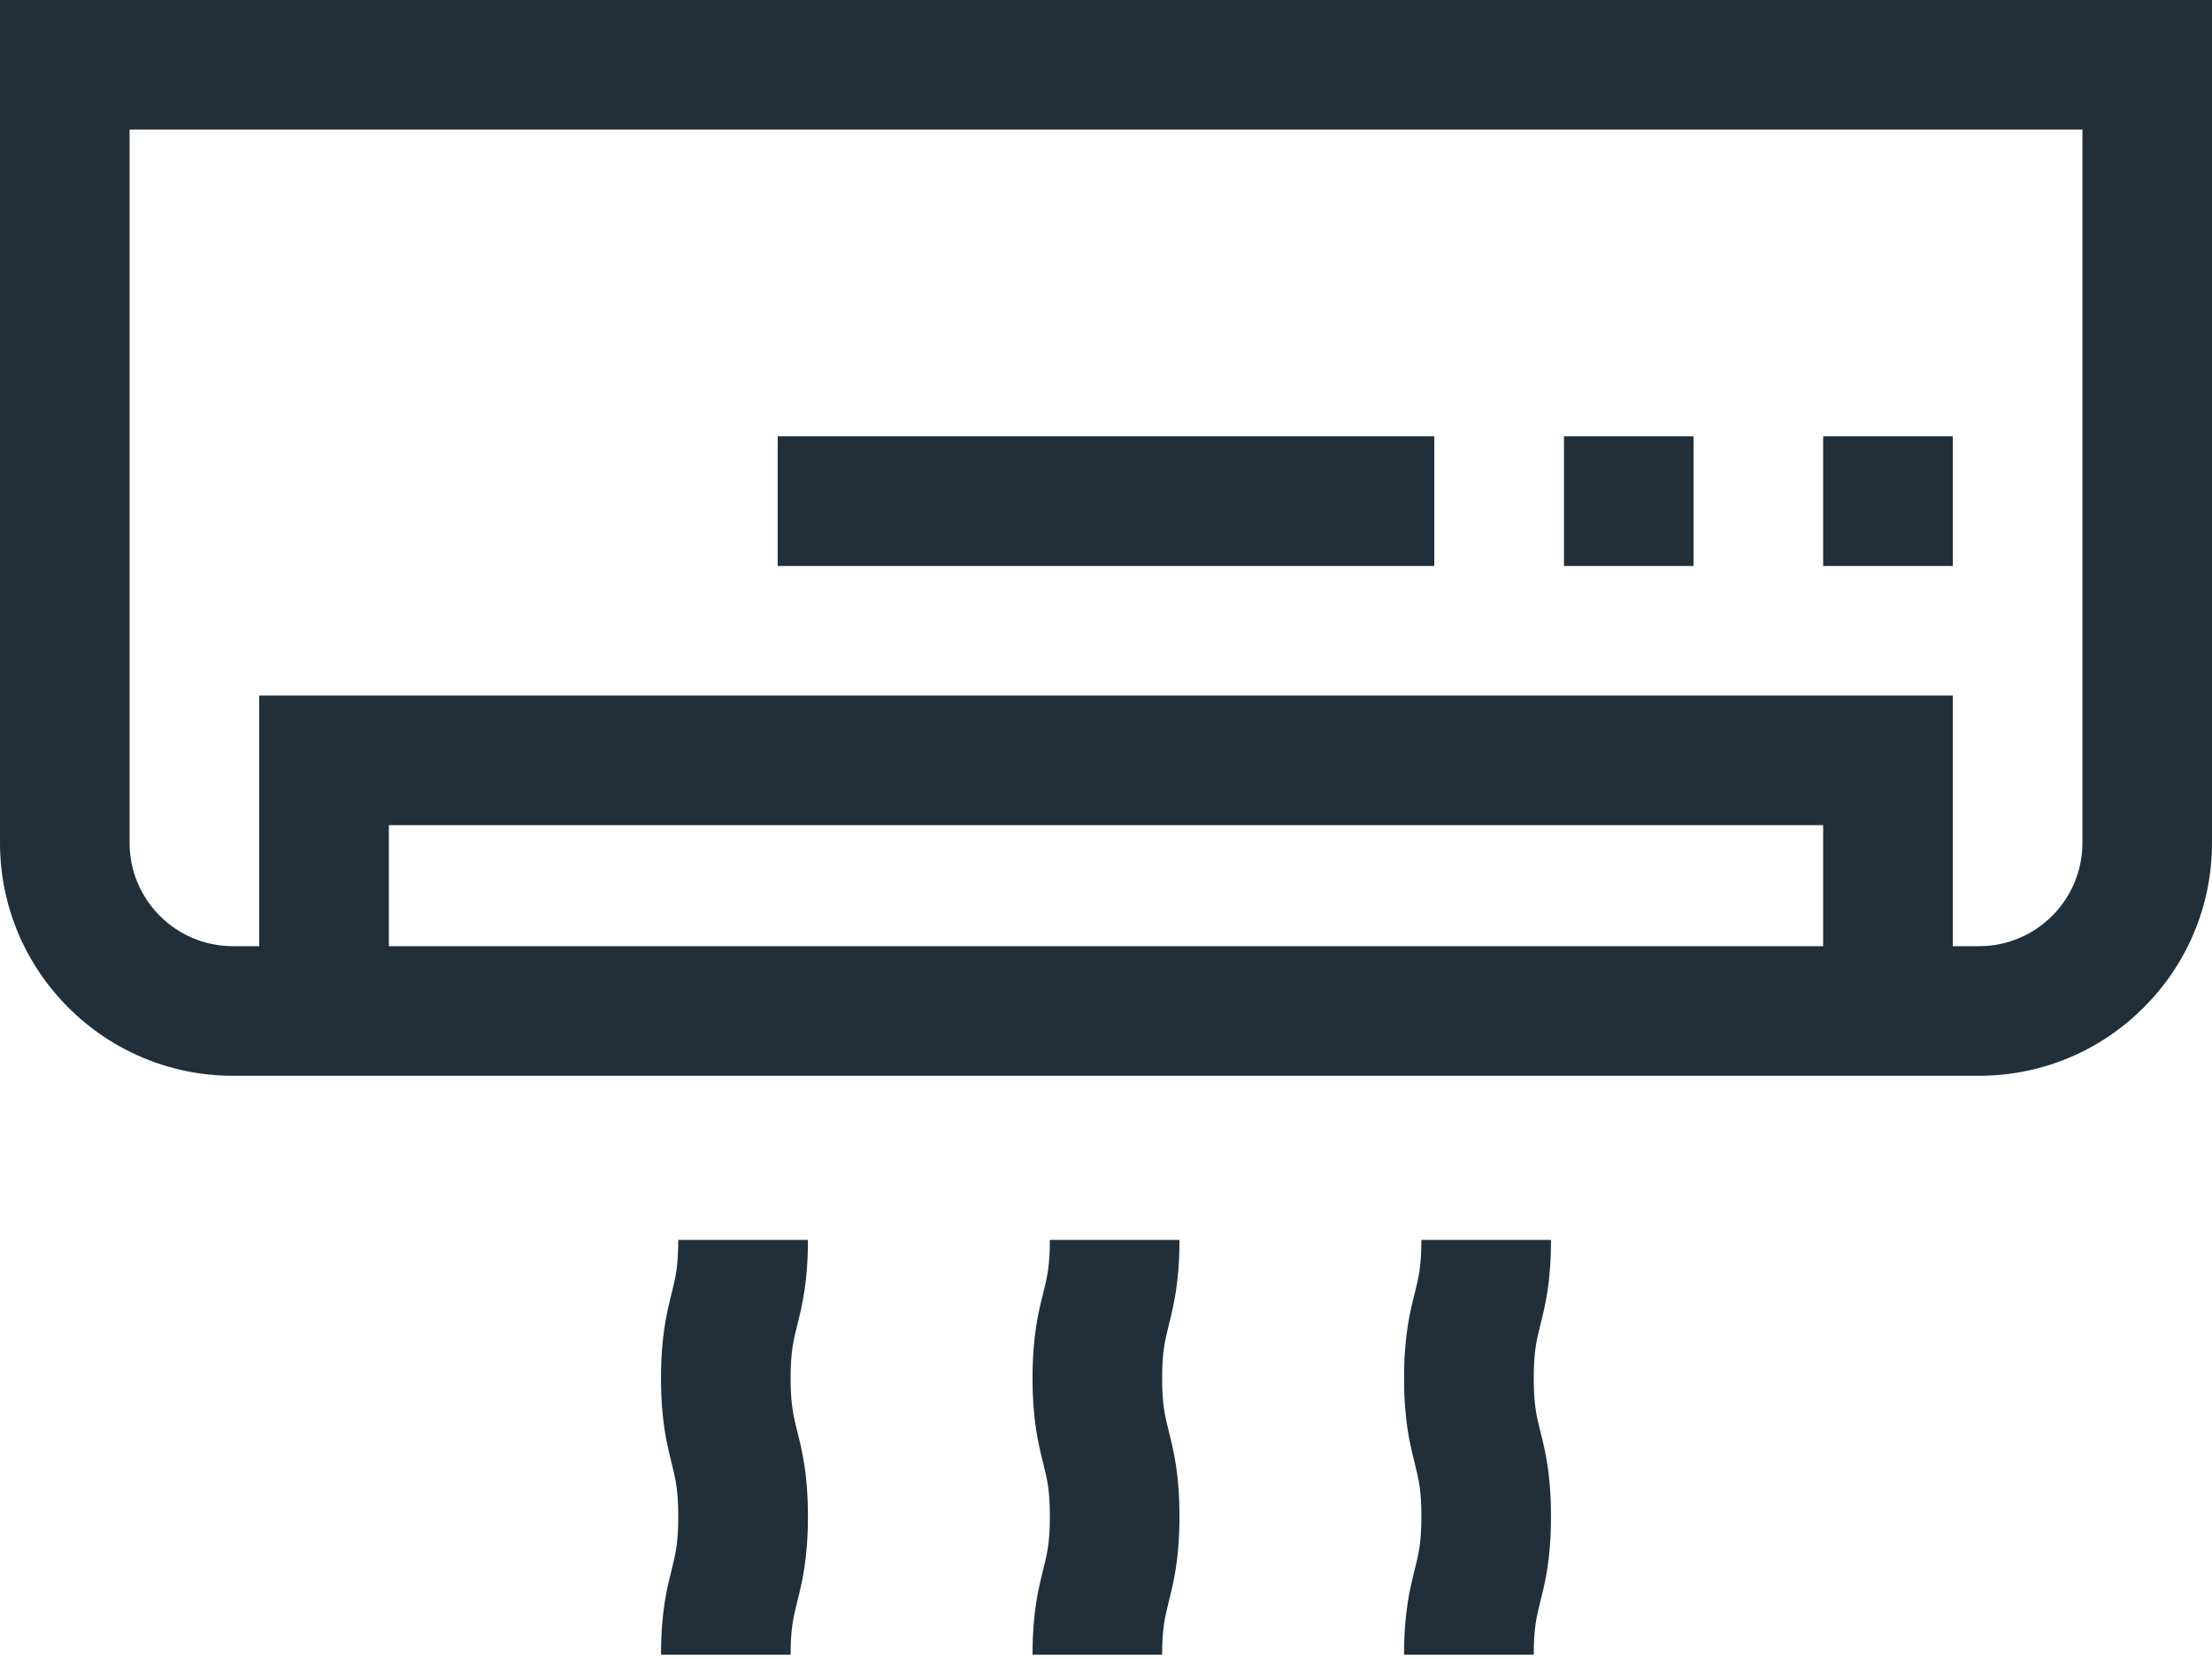 <svg width="24" height="18" viewBox="0 0 24 18" fill="none" xmlns="http://www.w3.org/2000/svg">
<path fill-rule="evenodd" clip-rule="evenodd" d="M0 0V9.146C0 10.538 1.133 11.672 2.526 11.672H21.474C22.867 11.672 24 10.539 24 9.146V0H0ZM4.219 10.266V8.953H19.781V10.266H4.219ZM22.594 9.146C22.594 9.763 22.091 10.266 21.474 10.266H21.188V7.547H2.812V10.266H2.526C1.909 10.266 1.406 9.763 1.406 9.146V1.406H22.594V9.146ZM8.766 13.453H7.359C7.359 13.741 7.329 13.864 7.287 14.033L7.287 14.033C7.236 14.237 7.172 14.492 7.172 14.953C7.172 15.414 7.236 15.669 7.287 15.873L7.287 15.874C7.329 16.043 7.359 16.165 7.359 16.453C7.359 16.741 7.329 16.864 7.287 17.032L7.287 17.033C7.236 17.237 7.172 17.492 7.172 17.953H8.578C8.578 17.665 8.609 17.543 8.651 17.374L8.651 17.373C8.702 17.169 8.766 16.914 8.766 16.453C8.766 15.992 8.702 15.737 8.651 15.533L8.651 15.533L8.651 15.533C8.609 15.364 8.578 15.241 8.578 14.953C8.578 14.665 8.609 14.543 8.651 14.374L8.651 14.373L8.651 14.373C8.702 14.169 8.766 13.914 8.766 13.453ZM11.391 13.453H12.797C12.797 13.914 12.733 14.169 12.682 14.373L12.682 14.374C12.64 14.543 12.609 14.665 12.609 14.953C12.609 15.241 12.64 15.364 12.682 15.533L12.682 15.533C12.733 15.737 12.797 15.992 12.797 16.453C12.797 16.914 12.733 17.169 12.682 17.373L12.682 17.374C12.64 17.543 12.609 17.665 12.609 17.953H11.203C11.203 17.492 11.267 17.237 11.318 17.033L11.318 17.032C11.36 16.864 11.391 16.741 11.391 16.453C11.391 16.165 11.36 16.043 11.318 15.874L11.318 15.873L11.318 15.873C11.267 15.669 11.203 15.414 11.203 14.953C11.203 14.492 11.267 14.237 11.318 14.033L11.318 14.033L11.318 14.033C11.36 13.864 11.391 13.741 11.391 13.453ZM16.828 13.453H15.422C15.422 13.741 15.391 13.864 15.349 14.033L15.349 14.033C15.298 14.237 15.234 14.492 15.234 14.953C15.234 15.414 15.298 15.669 15.349 15.873L15.349 15.874C15.391 16.043 15.422 16.165 15.422 16.453C15.422 16.741 15.391 16.864 15.349 17.032L15.349 17.033C15.298 17.237 15.234 17.492 15.234 17.953H16.641C16.641 17.665 16.671 17.543 16.713 17.374L16.713 17.373C16.765 17.169 16.828 16.914 16.828 16.453C16.828 15.992 16.765 15.737 16.713 15.533L16.713 15.533C16.671 15.364 16.641 15.241 16.641 14.953C16.641 14.665 16.671 14.543 16.713 14.374L16.713 14.373C16.765 14.169 16.828 13.914 16.828 13.453ZM16.969 4.734H18.375V6.141H16.969V4.734ZM21.188 4.734H19.781V6.141H21.188V4.734ZM8.438 4.734H15.562V6.141H8.438V4.734Z" fill="#212F3A"/>
</svg>
